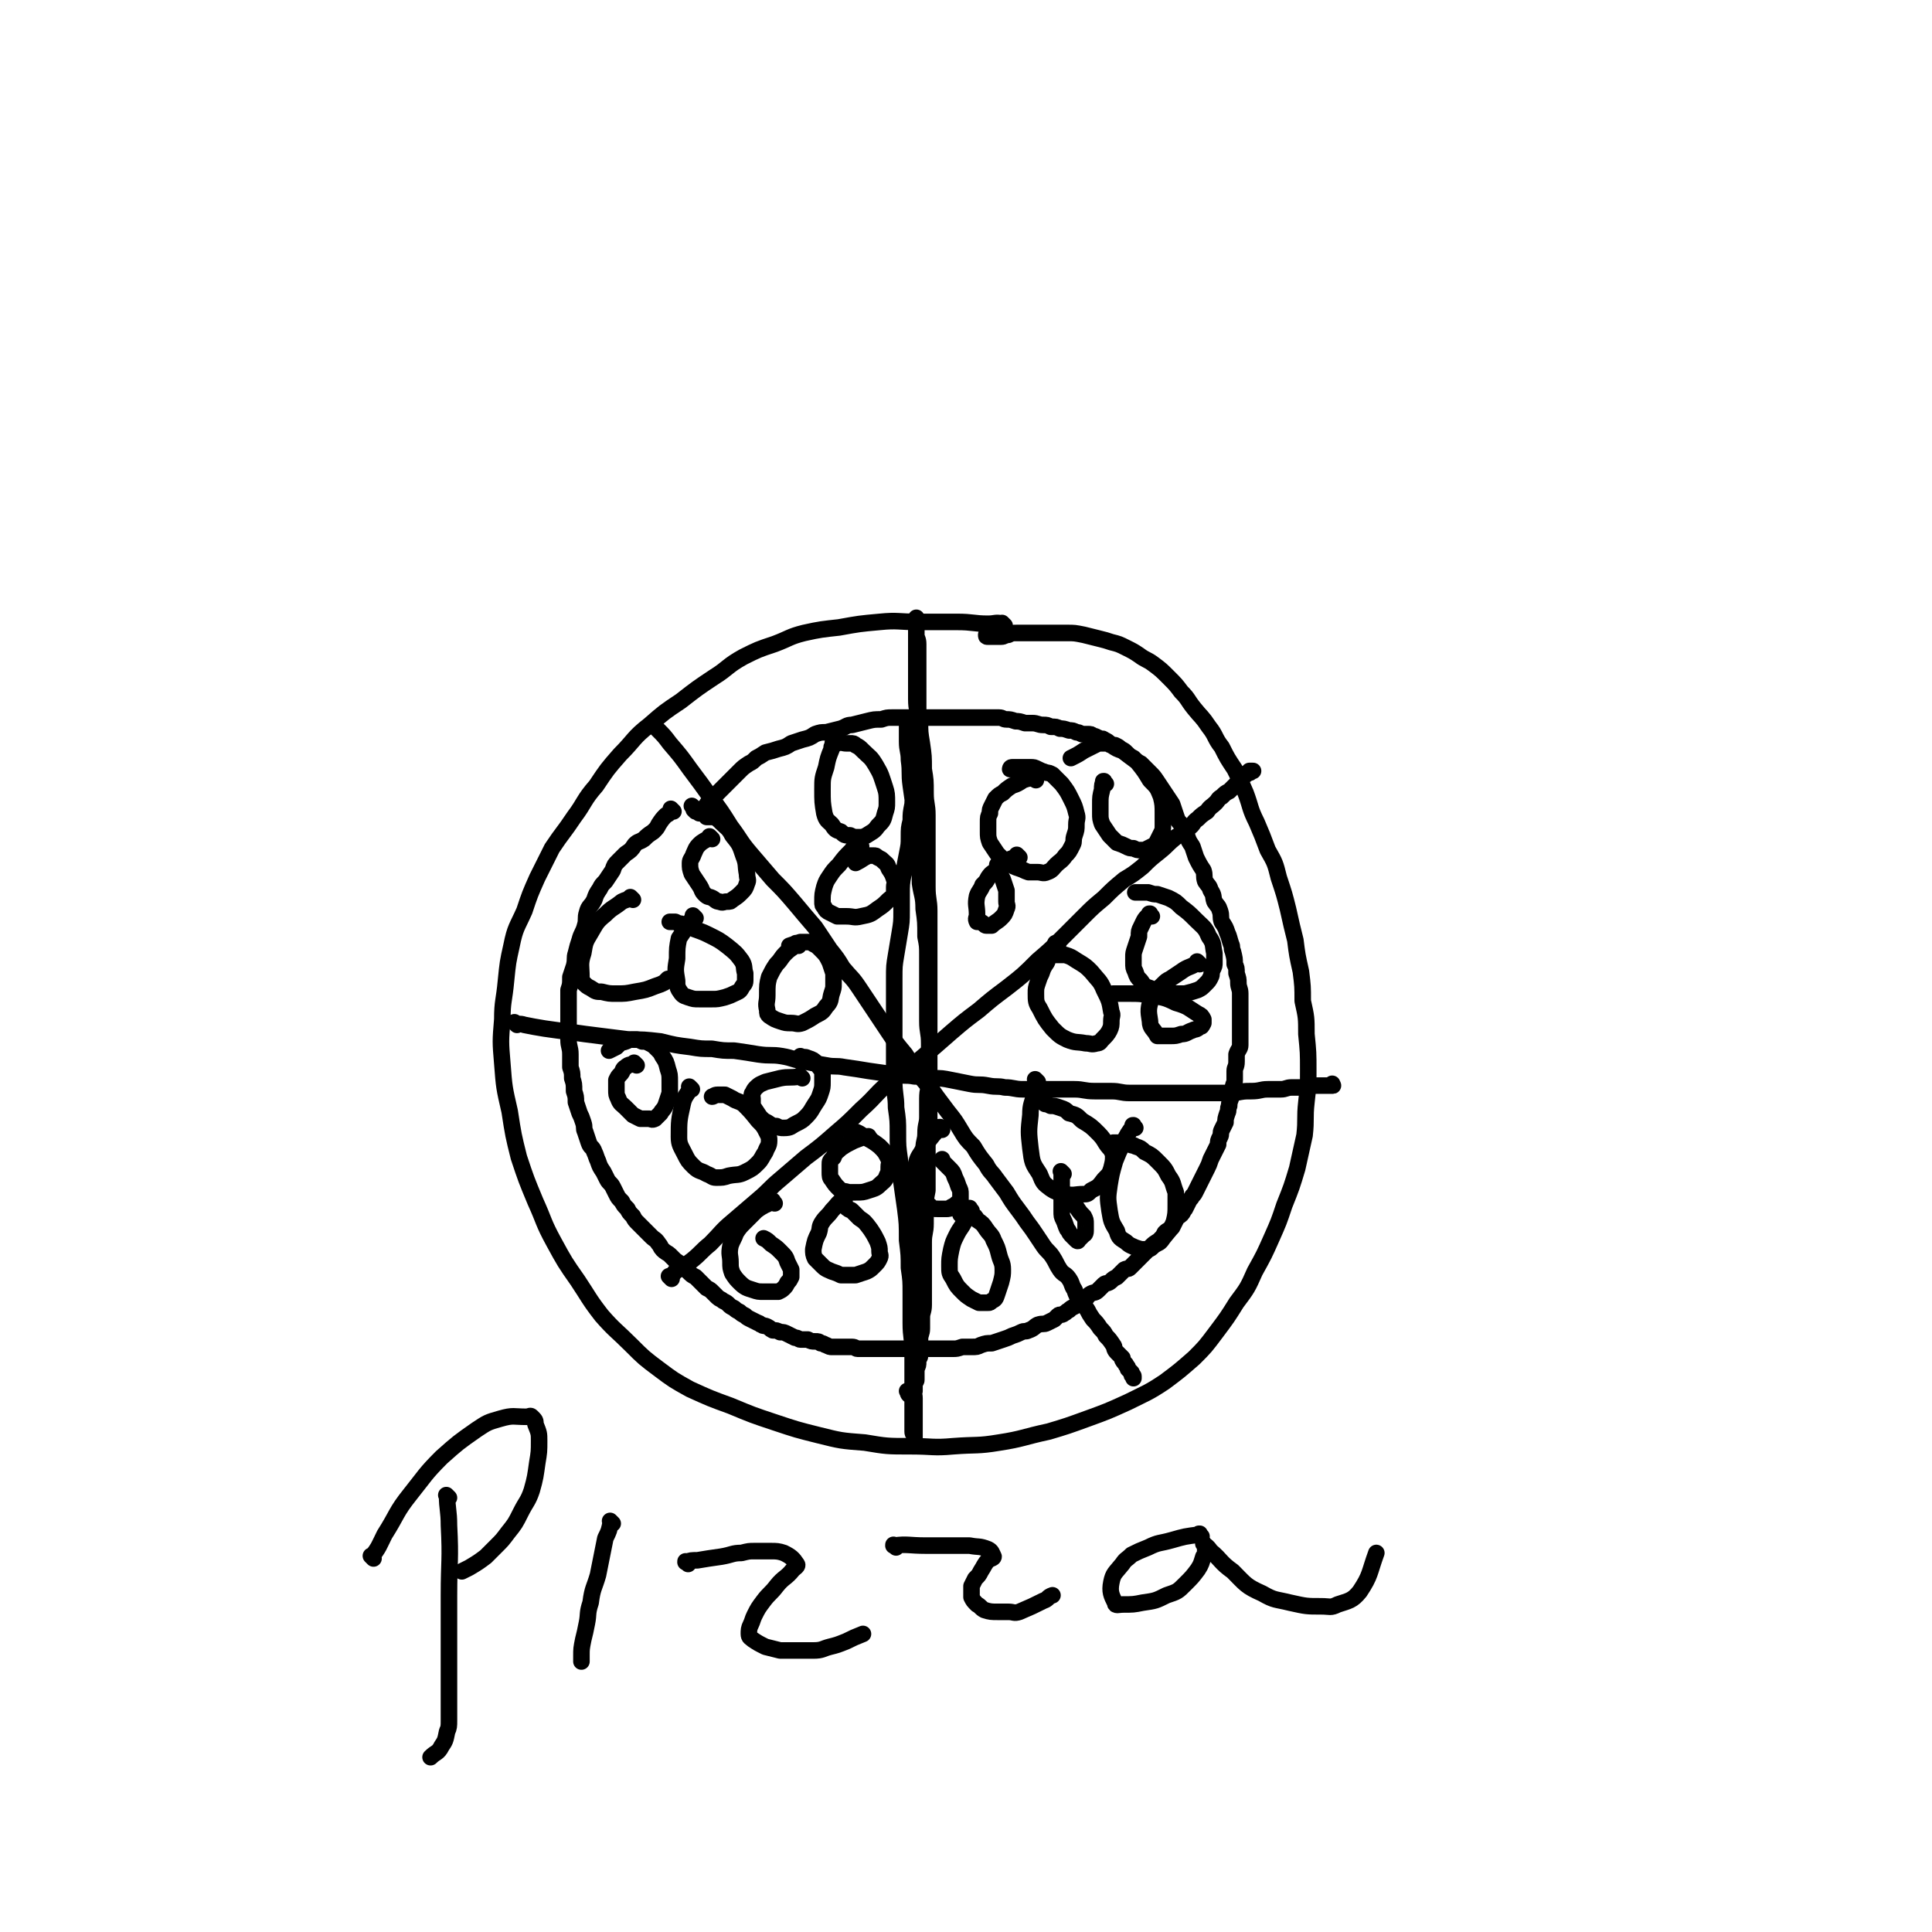 <svg viewBox='0 0 1050 1050' version='1.1' xmlns='http://www.w3.org/2000/svg' xmlns:xlink='http://www.w3.org/1999/xlink'><g fill='none' stroke='#000000' stroke-width='9' stroke-linecap='round' stroke-linejoin='round'><path d='M546,340c-1,-1 -1,-1 -1,-1 -1,-1 0,0 0,0 0,0 0,0 0,0 0,0 0,0 0,0 -1,-1 0,0 0,0 0,0 0,0 0,0 0,0 0,0 0,0 -4,-1 -4,0 -8,0 -8,0 -8,-1 -17,-1 -10,0 -10,0 -21,0 -11,0 -11,-1 -21,0 -11,1 -11,1 -22,3 -9,1 -10,1 -19,3 -8,2 -8,3 -16,6 -9,3 -9,3 -17,7 -9,5 -8,6 -16,11 -9,6 -9,6 -18,13 -9,6 -9,6 -17,13 -9,7 -8,8 -16,16 -7,8 -7,8 -13,17 -7,8 -6,9 -12,17 -6,9 -6,8 -12,17 -4,8 -4,8 -8,16 -4,9 -4,9 -7,18 -4,9 -5,9 -7,19 -2,9 -2,9 -3,19 -1,11 -2,11 -2,21 -1,12 -1,12 0,24 1,13 1,13 4,26 2,13 2,13 5,25 4,12 4,12 9,24 5,11 4,11 10,22 6,11 6,11 13,21 6,9 6,10 13,19 7,8 8,8 16,16 7,7 7,7 15,13 8,6 8,6 17,11 11,5 11,5 22,9 12,5 12,5 24,9 12,4 12,4 24,7 12,3 12,3 25,4 12,2 12,2 25,2 12,0 12,1 23,0 13,-1 13,0 25,-2 13,-2 13,-3 27,-6 10,-3 10,-3 21,-7 11,-4 11,-4 22,-9 10,-5 11,-5 20,-11 8,-6 8,-6 16,-13 6,-6 6,-6 12,-14 6,-8 6,-8 11,-16 6,-8 6,-8 10,-17 5,-9 5,-9 9,-18 4,-9 4,-9 7,-18 4,-10 4,-10 7,-20 2,-9 2,-9 4,-18 1,-9 0,-9 1,-18 1,-9 1,-9 1,-17 0,-10 0,-10 -1,-20 0,-9 0,-9 -2,-18 0,-8 0,-8 -1,-16 -2,-9 -2,-9 -3,-17 -2,-8 -2,-8 -4,-17 -2,-8 -2,-8 -5,-17 -2,-8 -2,-8 -6,-15 -3,-8 -3,-8 -6,-15 -4,-8 -3,-8 -6,-16 -3,-7 -3,-7 -6,-13 -4,-6 -4,-6 -7,-12 -4,-5 -3,-6 -7,-11 -4,-6 -4,-5 -8,-10 -4,-5 -3,-5 -7,-9 -3,-4 -3,-4 -7,-8 -4,-4 -4,-4 -8,-7 -4,-3 -4,-2 -8,-5 -3,-2 -3,-2 -7,-4 -4,-2 -4,-2 -8,-3 -3,-1 -3,-1 -7,-2 -4,-1 -4,-1 -8,-2 -5,-1 -5,-1 -9,-1 -4,0 -4,0 -8,0 -3,0 -3,0 -6,0 -3,0 -3,0 -7,0 -3,0 -3,0 -6,0 -3,0 -3,0 -5,1 -2,0 -2,1 -4,1 -2,0 -2,0 -3,0 -2,0 -2,0 -3,0 -1,0 -1,0 -1,0 -1,0 -1,0 -1,-1 '/><path d='M366,441c-1,-1 -1,-1 -1,-1 -1,-1 0,0 0,0 0,0 0,0 0,0 0,0 0,0 0,0 -1,-1 0,0 0,0 0,0 0,0 0,0 0,0 0,0 0,0 -1,-1 0,0 0,0 -1,2 -1,2 -3,3 -2,2 -2,2 -4,5 -1,2 -1,2 -3,4 -3,2 -3,2 -5,4 -3,2 -3,1 -5,3 -2,3 -2,3 -5,5 -2,2 -2,2 -4,4 -2,2 -2,2 -3,5 -2,3 -2,3 -4,6 -2,2 -2,2 -3,4 -2,3 -2,3 -3,6 -2,4 -3,3 -4,7 -1,3 0,4 -1,7 -1,4 -2,4 -3,8 -1,3 -1,3 -2,7 -1,3 0,3 -1,7 -1,3 -1,3 -2,6 0,4 0,4 -1,7 0,3 0,3 0,6 0,3 0,3 0,6 0,4 0,4 0,7 0,4 0,4 0,8 0,4 1,4 1,8 0,4 0,4 0,7 1,3 1,3 1,6 1,3 1,3 1,7 1,3 1,3 1,6 1,3 1,3 2,6 1,2 1,2 2,5 1,3 0,3 1,5 1,3 1,3 2,6 1,3 2,2 3,5 1,2 1,3 2,5 1,3 1,3 3,6 1,2 1,2 2,4 1,2 2,2 3,4 1,2 1,2 2,4 1,2 1,2 3,4 1,2 1,2 3,4 1,2 1,2 3,4 1,2 1,2 3,4 2,2 2,2 4,4 1,1 1,1 3,3 2,2 2,1 4,4 1,1 1,2 2,3 2,2 3,2 4,3 2,2 2,2 3,3 3,2 3,2 5,4 1,1 1,1 2,2 2,2 2,2 4,3 2,2 2,2 3,3 2,2 2,2 3,3 2,1 2,1 3,2 2,2 2,2 3,3 1,1 2,1 3,2 2,1 2,1 3,2 1,1 1,1 3,2 1,1 1,1 3,2 1,1 1,1 3,2 1,1 1,1 3,2 2,1 2,1 4,2 1,0 1,1 2,1 1,1 1,0 3,1 2,1 1,1 3,2 2,0 2,0 4,1 2,0 2,0 4,1 2,1 2,1 4,2 2,0 2,1 3,1 2,0 2,0 4,0 2,1 2,1 4,1 2,0 2,0 3,1 2,0 2,1 3,1 2,1 2,1 3,1 2,0 2,0 3,0 2,0 2,0 4,0 2,0 2,0 4,0 2,0 2,1 3,1 2,0 2,0 4,0 2,0 2,0 4,0 2,0 2,0 4,0 2,0 2,0 4,0 2,0 2,0 4,0 2,0 2,0 5,0 2,0 2,0 4,0 1,0 1,0 3,0 2,0 2,0 4,0 2,0 2,0 3,0 2,0 2,0 4,0 2,0 2,0 4,0 2,0 2,0 5,0 2,0 2,0 5,-1 2,0 2,0 5,0 3,0 3,0 5,-1 3,-1 3,-1 6,-1 3,-1 3,-1 6,-2 3,-1 3,-1 5,-2 3,-1 3,-1 5,-2 2,-1 2,0 4,-1 3,-1 3,-2 5,-3 3,-1 3,0 5,-1 2,-1 2,-1 4,-2 1,-1 1,-1 2,-2 1,-1 2,0 3,-1 2,-1 1,-1 3,-2 1,-1 1,-1 3,-2 1,-1 1,-1 3,-2 1,-1 1,-1 3,-2 1,-1 1,-2 3,-3 2,-1 2,0 4,-2 1,-1 1,-1 3,-3 1,-1 2,0 4,-2 1,-1 1,-1 3,-2 2,-2 2,-2 4,-4 2,-1 2,0 3,-1 2,-2 2,-2 3,-3 2,-2 2,-2 3,-3 2,-2 2,-2 3,-3 2,-2 2,-2 3,-3 2,-2 3,-2 4,-3 2,-2 2,-2 3,-4 2,-2 2,-1 4,-3 1,-2 1,-2 2,-4 1,-2 2,-2 3,-3 1,-1 1,-2 2,-3 1,-2 1,-2 2,-4 1,-2 1,-1 2,-3 1,-1 1,-1 2,-3 1,-2 1,-2 2,-4 1,-2 1,-2 2,-4 1,-2 1,-2 2,-4 1,-2 1,-2 2,-5 1,-2 1,-2 2,-4 1,-2 1,-2 2,-4 0,-2 0,-2 1,-4 1,-2 0,-2 1,-4 1,-2 1,-2 2,-4 0,-2 0,-2 1,-5 1,-2 0,-2 1,-4 0,-3 1,-3 1,-5 1,-2 0,-2 1,-4 0,-3 1,-3 1,-5 0,-2 0,-2 0,-5 0,-2 1,-2 1,-5 0,-2 0,-2 0,-4 1,-3 2,-3 2,-5 0,-3 0,-3 0,-5 0,-2 0,-2 0,-4 0,-2 0,-2 0,-4 0,-3 0,-3 0,-5 0,-2 0,-2 0,-5 0,-2 0,-2 0,-5 0,-3 -1,-3 -1,-6 0,-2 0,-2 -1,-5 0,-3 0,-3 -1,-5 0,-3 0,-3 -1,-7 -1,-2 0,-2 -1,-4 -1,-3 -1,-4 -2,-6 -1,-3 -1,-3 -3,-6 -1,-3 0,-3 -1,-6 -1,-3 -1,-2 -3,-5 -1,-3 0,-3 -2,-6 -1,-3 -1,-2 -3,-5 -1,-3 0,-3 -1,-6 -2,-3 -2,-3 -4,-7 -1,-3 -1,-3 -2,-6 -2,-3 -2,-3 -3,-6 -2,-3 -2,-3 -3,-6 -2,-2 -2,-2 -3,-5 -1,-3 -1,-3 -2,-6 -2,-3 -2,-3 -4,-6 -2,-3 -2,-3 -4,-6 -2,-3 -2,-3 -4,-5 -2,-2 -2,-2 -5,-5 -2,-1 -2,-1 -4,-3 -2,-1 -2,-1 -4,-3 -1,-1 -1,-1 -3,-2 -1,-1 -1,-1 -3,-2 -1,0 -1,0 -3,-1 -1,-1 -1,-1 -3,-2 -1,-1 -1,0 -3,-1 -1,0 -1,-1 -3,-1 -1,-1 -1,-1 -3,-1 -1,0 -1,0 -3,0 -2,-1 -2,-1 -3,-1 -2,-1 -2,-1 -4,-1 -3,-1 -3,-1 -5,-1 -2,-1 -2,-1 -5,-1 -2,-1 -2,-1 -4,-1 -3,0 -3,-1 -6,-1 -2,0 -2,0 -4,0 -3,-1 -3,-1 -5,-1 -3,-1 -3,-1 -5,-1 -2,0 -2,-1 -4,-1 -3,0 -3,0 -5,0 -3,0 -3,0 -5,0 -3,0 -3,0 -6,0 -3,0 -3,0 -5,0 -3,0 -3,0 -5,0 -2,0 -2,0 -5,0 -3,0 -3,0 -6,0 -3,0 -3,0 -7,0 -3,0 -3,0 -7,0 -3,0 -3,0 -7,0 -3,0 -3,0 -6,1 -4,0 -4,0 -8,1 -4,1 -4,1 -8,2 -3,0 -3,1 -6,2 -4,1 -4,1 -8,2 -3,0 -3,0 -6,1 -3,2 -3,2 -7,3 -3,1 -3,1 -6,2 -3,2 -3,2 -7,3 -3,1 -3,1 -7,2 -3,2 -3,2 -5,3 -2,2 -2,2 -4,3 -3,2 -3,2 -5,4 -2,2 -2,2 -4,4 -2,2 -2,2 -4,4 -2,2 -2,2 -3,3 -2,2 -2,2 -4,4 -1,1 -1,1 -2,2 -1,1 -1,2 -2,3 -1,1 -2,0 -2,1 -1,0 0,1 -1,2 0,0 -1,-1 -1,-1 -1,0 -1,0 -1,0 0,0 0,0 -1,-1 0,-1 0,-1 -1,-2 '/><path d='M494,394c-1,-1 -1,-1 -1,-1 -1,-1 0,0 0,0 0,0 0,0 0,0 0,0 0,0 0,0 -1,-1 0,0 0,0 0,0 0,0 0,0 0,0 0,0 0,0 -1,-1 0,0 0,0 0,0 0,0 0,0 0,0 0,0 0,0 -1,-1 0,0 0,0 0,5 0,5 0,10 0,5 1,5 1,10 1,7 0,7 1,14 1,7 1,7 2,14 1,8 0,8 1,15 0,5 0,5 1,11 1,6 1,7 1,13 1,7 2,7 2,14 1,7 1,7 1,15 1,5 1,5 1,10 0,6 0,6 0,11 0,6 0,6 0,12 0,7 0,7 0,13 0,6 1,6 1,12 0,5 0,5 0,10 0,5 0,5 0,10 0,5 -1,5 -1,10 0,5 0,5 0,10 0,4 -1,4 -1,9 0,4 -1,4 -1,8 0,4 0,4 0,9 0,4 0,4 0,7 0,4 -1,4 -2,8 0,4 0,4 -1,7 0,4 0,4 0,7 0,4 -1,4 -2,7 0,4 0,4 0,7 0,3 0,3 0,5 0,3 0,3 -1,5 0,3 0,3 0,6 0,3 0,3 0,6 0,2 0,2 0,5 0,2 0,2 0,4 0,3 0,3 0,5 0,2 0,2 0,4 0,2 0,2 0,5 0,1 0,1 0,3 0,1 0,1 0,2 0,0 0,0 0,1 0,1 0,1 0,2 0,0 0,0 0,0 0,1 0,1 0,2 0,2 0,2 0,4 0,2 0,2 0,4 0,3 0,3 0,5 0,3 0,3 0,5 0,3 0,3 0,6 0,2 1,2 1,5 0,2 0,2 0,4 0,2 0,2 0,4 0,1 0,1 0,3 0,2 0,2 0,4 0,1 0,1 0,3 0,1 0,1 0,2 0,0 0,0 0,1 0,1 0,1 0,1 0,1 0,1 0,1 0,0 0,-1 0,-2 0,-2 -1,-1 -1,-3 0,-3 0,-3 0,-7 0,-5 0,-5 0,-10 0,-6 0,-6 0,-13 0,-6 0,-6 0,-13 0,-8 -1,-8 -1,-16 0,-8 0,-8 0,-16 0,-7 0,-7 -1,-14 0,-7 0,-7 -1,-15 0,-9 0,-9 -1,-17 -1,-7 -1,-7 -2,-14 -1,-7 -1,-7 -1,-13 -1,-7 -1,-7 -1,-14 0,-7 0,-7 -1,-14 0,-7 -1,-7 -1,-15 0,-6 0,-6 0,-13 0,-5 0,-5 0,-9 0,-5 0,-5 0,-11 0,-6 0,-6 0,-11 0,-6 0,-6 0,-11 0,-7 0,-7 1,-13 1,-6 1,-6 2,-12 1,-6 1,-6 1,-12 0,-4 0,-4 0,-9 0,-5 0,-6 1,-11 1,-6 1,-6 2,-11 1,-5 1,-5 1,-9 0,-5 0,-5 1,-9 0,-4 0,-4 1,-9 0,-4 1,-4 1,-8 0,-3 0,-3 0,-7 0,-4 0,-4 0,-8 0,-4 0,-4 0,-8 0,-4 1,-4 1,-8 0,-5 0,-5 1,-9 0,-4 0,-4 0,-8 0,-3 0,-3 0,-6 0,-3 0,-3 0,-6 0,-2 0,-2 0,-5 0,-3 0,-3 0,-6 0,-2 0,-2 0,-5 0,-2 0,-2 0,-3 0,-3 -1,-3 -1,-5 0,-1 0,-1 0,-1 0,-2 0,-2 0,-3 0,-1 0,-1 0,-2 0,0 0,0 0,-1 0,0 0,0 0,0 0,-1 0,-1 0,-1 0,-1 0,-2 0,-1 0,0 0,1 0,2 0,1 0,1 0,2 0,2 0,2 0,4 0,3 0,3 0,6 0,5 0,5 0,9 0,5 0,5 0,11 0,5 0,5 0,10 0,6 1,6 2,12 0,6 0,6 1,12 1,7 1,7 1,14 1,6 1,6 1,13 0,6 1,6 1,12 0,7 0,7 0,13 0,6 0,6 0,12 0,7 0,7 0,14 0,7 1,7 1,13 0,7 0,7 0,14 0,5 0,5 0,10 0,4 0,4 0,8 0,5 0,5 0,10 0,5 0,5 0,10 0,6 0,6 0,11 0,5 0,5 0,10 0,4 0,4 0,9 0,4 0,4 0,7 0,3 0,3 0,6 0,3 0,3 0,6 0,4 0,4 0,7 0,3 0,3 0,6 0,3 -1,3 -1,6 0,3 0,3 0,7 0,3 0,3 0,7 0,5 0,5 0,9 0,5 0,5 0,9 -1,5 -1,5 -1,10 0,4 0,4 0,8 0,5 -1,5 -1,10 0,4 0,4 0,8 0,4 0,4 0,8 0,3 0,3 0,7 0,3 0,3 0,5 0,3 0,3 0,6 0,4 -1,4 -1,7 0,3 0,3 0,6 0,3 -1,3 -1,6 0,2 0,2 0,5 0,2 0,2 0,4 0,1 -1,1 -1,3 0,2 0,2 -1,4 0,1 0,1 0,3 0,1 0,1 0,3 0,1 -1,1 -1,2 0,1 0,1 0,2 0,1 0,1 0,2 -1,1 0,2 -1,2 0,1 -1,0 -1,0 -1,0 -1,0 -1,0 -1,-1 0,-1 -1,-2 '/><path d='M281,557c-1,-1 -1,-1 -1,-1 -1,-1 0,0 0,0 0,0 0,0 0,0 0,0 0,0 0,0 -1,-1 0,0 0,0 0,0 0,0 0,0 0,0 0,0 0,0 -1,-1 0,0 0,0 2,1 2,0 5,1 5,1 5,1 11,2 7,1 7,1 15,2 7,1 7,1 15,2 8,1 8,1 16,2 8,0 8,0 17,1 8,2 8,2 16,3 6,1 6,1 12,1 6,1 6,1 12,1 7,1 7,1 13,2 7,1 7,0 13,1 6,1 6,2 13,3 5,1 5,1 11,2 5,1 5,0 10,1 7,1 7,1 13,2 7,1 7,1 14,2 6,1 6,0 11,1 5,0 5,0 10,1 5,0 5,0 10,1 5,1 5,1 10,2 5,1 5,0 10,1 5,1 5,0 9,1 5,0 5,1 10,1 5,0 5,0 9,0 5,0 5,0 10,0 4,0 4,0 9,0 5,0 5,1 11,1 4,0 4,0 9,0 5,0 5,1 10,1 4,0 4,0 9,0 5,0 5,0 10,0 5,0 5,0 9,0 5,0 5,0 10,0 5,0 5,0 9,0 5,0 5,0 10,0 5,-1 5,-1 9,-1 5,0 5,-1 9,-1 3,0 3,0 7,0 3,0 3,-1 6,-1 3,0 3,0 5,0 2,0 2,-1 4,-1 1,0 1,0 3,0 1,0 1,0 3,0 1,0 1,0 2,0 1,0 1,0 2,0 1,0 1,0 1,0 1,0 1,0 2,0 0,0 0,0 0,0 1,0 0,0 0,-1 '/><path d='M358,397c-1,-1 -1,-1 -1,-1 -1,-1 0,0 0,0 0,0 0,0 0,0 0,0 0,0 0,0 -1,-1 0,0 0,0 0,0 0,0 0,0 0,0 0,0 0,0 -1,-1 0,0 0,0 4,4 4,4 7,8 6,7 6,7 11,14 6,8 6,8 11,15 6,8 6,8 11,16 6,8 5,8 11,15 6,7 6,7 12,14 6,6 6,6 12,13 5,6 5,6 11,13 4,6 4,6 8,12 4,5 4,5 7,10 5,6 5,5 9,11 4,6 4,6 8,12 4,6 4,6 8,12 4,6 4,6 9,12 4,6 4,7 9,13 4,5 4,4 8,10 3,4 3,4 6,8 4,5 4,5 7,10 3,5 3,5 7,9 3,5 3,5 7,10 2,4 3,4 5,7 3,4 3,4 6,8 3,5 3,5 6,9 3,4 3,4 5,7 3,4 3,4 5,7 2,3 2,3 4,6 2,3 3,3 5,6 2,3 2,4 4,7 2,3 3,2 5,5 2,3 1,3 3,6 1,3 1,3 3,6 2,2 2,2 4,5 1,2 1,2 3,5 2,2 2,2 4,5 2,2 2,2 3,4 2,2 2,2 4,5 1,1 0,2 2,4 1,1 1,1 3,3 0,0 0,1 0,1 1,2 2,2 2,3 1,1 1,1 1,2 1,1 1,1 2,2 0,0 0,0 0,1 0,1 1,0 1,1 0,0 0,1 0,1 0,0 0,-1 -1,-2 '/><path d='M365,695c-1,-1 -1,-1 -1,-1 -1,-1 0,0 0,0 0,0 0,0 0,0 0,0 0,0 0,0 -1,-1 0,0 0,0 0,0 0,0 0,0 0,0 0,0 0,0 -1,-1 0,0 0,0 0,0 0,0 0,0 0,0 0,0 0,0 -1,-1 0,0 0,0 2,-1 2,-2 3,-3 5,-3 5,-3 9,-6 5,-4 5,-5 10,-9 6,-6 6,-7 12,-12 7,-6 7,-6 14,-12 6,-5 6,-6 12,-11 7,-6 7,-6 14,-12 8,-6 8,-6 16,-13 7,-6 7,-6 14,-13 9,-8 8,-9 17,-16 8,-7 9,-6 17,-13 7,-6 7,-6 15,-13 7,-6 7,-6 15,-12 7,-6 7,-6 15,-12 9,-7 9,-7 17,-15 7,-6 7,-6 14,-13 5,-5 5,-5 11,-11 5,-5 5,-5 11,-10 5,-5 5,-5 11,-10 5,-3 5,-3 10,-7 4,-4 4,-4 9,-8 5,-4 4,-4 9,-8 3,-2 4,-2 7,-5 3,-2 2,-3 5,-5 2,-2 2,-2 5,-4 2,-3 2,-2 5,-5 1,-1 1,-2 3,-3 2,-2 2,-2 4,-3 2,-2 2,-2 3,-3 1,-1 1,-1 2,-2 1,-1 1,-1 2,-2 1,-1 0,-1 1,-1 0,-1 1,-1 1,-1 1,0 0,-1 1,-1 1,0 1,0 1,0 1,0 0,-1 0,-1 0,0 1,0 2,0 0,0 0,0 0,0 '/><path d='M563,424c-1,-1 -1,-1 -1,-1 -1,-1 0,0 0,0 0,0 0,0 0,0 0,0 0,0 0,0 -1,-1 0,0 0,0 0,0 0,0 0,0 0,0 0,-1 0,0 -3,0 -3,0 -6,1 -3,2 -3,2 -6,3 -3,2 -3,2 -5,4 -2,1 -2,1 -4,3 -1,2 -1,2 -2,4 -1,2 -1,2 -1,4 -1,2 -1,2 -1,5 0,2 0,2 0,5 0,3 0,3 1,6 2,3 2,3 4,6 3,3 3,3 6,5 3,2 3,2 6,3 3,1 2,1 5,2 2,0 2,0 5,0 2,0 3,1 5,0 3,-1 3,-2 5,-4 2,-2 3,-2 5,-5 2,-2 2,-2 4,-6 1,-2 0,-2 1,-5 1,-3 1,-3 1,-6 0,-3 1,-3 0,-6 -1,-4 -1,-4 -3,-8 -2,-4 -2,-4 -5,-8 -2,-2 -2,-2 -5,-5 -2,-1 -2,-1 -3,-1 -3,-1 -3,-1 -5,-2 -2,-1 -2,-1 -4,-1 -3,0 -3,0 -5,0 -2,0 -2,0 -3,0 -1,0 -2,0 -2,0 -1,0 -1,1 -1,1 '/><path d='M626,498c-1,-1 -1,-1 -1,-1 -1,-1 0,0 0,0 0,0 0,0 0,0 0,0 0,0 0,0 -1,-1 0,0 0,0 0,0 0,0 0,0 0,0 0,0 0,0 -1,-1 0,0 0,0 0,0 0,0 0,0 0,0 0,-1 0,0 -3,2 -3,3 -5,7 -1,2 -1,2 -1,5 -1,3 -1,3 -2,6 -1,3 -1,3 -1,5 0,2 0,2 0,3 0,3 0,3 1,5 1,3 1,3 3,5 2,3 2,3 5,4 4,2 4,1 7,2 3,1 3,1 6,1 3,0 3,0 6,0 4,-1 4,-1 7,-2 2,-1 2,-1 4,-3 2,-2 2,-2 3,-4 1,-2 0,-2 1,-4 1,-2 1,-2 1,-4 0,-2 0,-2 0,-5 -1,-4 0,-5 -3,-9 -2,-5 -3,-5 -7,-9 -4,-4 -4,-4 -8,-7 -3,-3 -3,-3 -7,-5 -3,-1 -3,-1 -6,-2 -2,0 -2,0 -5,-1 -2,0 -2,0 -4,0 0,0 0,0 -1,0 -1,0 -1,0 -2,0 0,0 0,0 0,0 0,0 0,0 0,0 '/><path d='M617,613c-1,-1 -1,-1 -1,-1 -1,-1 0,0 0,0 0,0 0,0 0,0 0,0 0,0 0,0 -1,-1 0,0 0,0 0,0 0,0 0,0 0,0 0,-1 0,0 -3,4 -3,4 -6,10 -2,4 -2,4 -4,9 -2,7 -2,7 -3,13 -1,7 -1,7 0,14 1,6 1,6 4,11 1,4 2,4 5,6 2,2 3,2 5,3 3,1 3,1 5,1 3,0 3,0 5,-2 3,-2 3,-1 5,-4 3,-4 4,-4 6,-9 1,-4 1,-5 1,-9 0,-4 0,-4 0,-7 -2,-5 -1,-5 -4,-9 -2,-4 -2,-4 -6,-8 -3,-3 -3,-3 -7,-5 -2,-2 -2,-2 -5,-3 -1,-1 -1,0 -3,-1 -2,0 -2,-1 -3,-1 -1,0 -1,0 -2,0 -2,0 -2,0 -4,0 '/><path d='M528,658c-1,-1 -1,-1 -1,-1 -1,-1 0,0 0,0 0,0 0,0 0,0 0,0 0,0 0,0 -1,-1 0,0 0,0 0,0 0,0 0,0 0,0 0,-1 0,0 -2,2 -1,3 -2,5 -2,5 -3,5 -5,9 -2,4 -2,4 -3,8 -1,5 -1,5 -1,9 0,4 0,4 2,7 2,4 2,4 5,7 2,2 2,2 5,4 2,1 2,1 4,2 2,0 3,0 5,0 1,0 1,0 2,-1 2,-1 2,-1 3,-4 1,-3 1,-3 2,-6 1,-4 1,-4 1,-7 0,-4 -1,-4 -2,-8 -1,-4 -1,-4 -3,-8 -1,-3 -2,-3 -4,-6 -2,-3 -2,-3 -5,-5 -1,-2 -1,-2 -3,-3 -1,0 -1,0 -2,0 -1,-1 0,-1 -1,-1 -1,0 -1,1 -3,1 '/><path d='M459,653c-1,-1 -1,-1 -1,-1 -1,-1 0,0 0,0 0,0 0,0 0,0 0,0 0,0 0,0 -1,-1 0,0 0,0 0,0 0,0 0,0 0,0 0,-1 0,0 -3,2 -3,3 -6,6 -2,3 -3,3 -5,6 -2,3 -1,3 -2,6 -2,4 -2,4 -3,9 0,2 0,3 1,5 2,2 2,2 4,4 2,2 3,2 5,3 3,1 3,1 5,2 2,0 2,0 4,0 2,0 2,0 4,0 3,-1 3,-1 6,-2 2,-1 2,-1 4,-3 2,-2 2,-2 3,-4 1,-2 0,-2 0,-4 0,-2 0,-2 -1,-5 -2,-4 -2,-4 -4,-7 -3,-4 -3,-4 -6,-6 -2,-2 -2,-2 -4,-4 -1,-1 -1,0 -2,-1 -2,-1 -1,-2 -2,-2 -1,-1 -1,-1 -2,-1 '/><path d='M376,592c-1,-1 -1,-1 -1,-1 -1,-1 0,0 0,0 0,0 0,0 0,0 0,0 0,0 0,0 -1,-1 0,0 0,0 0,0 0,0 0,0 0,0 0,0 0,0 -1,-1 0,0 0,0 -1,4 -3,4 -4,9 -2,9 -2,9 -2,18 0,4 1,5 3,9 2,4 2,4 5,7 3,3 4,2 7,4 3,1 3,2 5,2 4,0 4,0 7,-1 5,-1 5,0 9,-2 4,-2 4,-2 7,-5 2,-2 2,-3 4,-6 1,-3 2,-3 2,-6 0,-2 0,-2 -1,-4 -2,-4 -2,-4 -5,-7 -4,-5 -4,-5 -8,-9 -3,-2 -3,-1 -6,-3 -2,-1 -2,-1 -4,-2 0,0 -1,0 -1,0 -1,0 -1,0 -2,0 -1,0 -1,0 -1,0 -2,0 -2,1 -3,1 '/><path d='M378,499c-1,-1 -1,-1 -1,-1 -1,-1 0,0 0,0 0,0 0,0 0,0 0,0 0,0 0,0 -1,-1 0,0 0,0 0,0 0,0 0,0 0,0 0,0 0,0 -1,-1 0,0 0,0 -2,3 -2,3 -4,6 -2,3 -2,3 -4,6 -1,5 -1,5 -1,11 -1,6 -1,6 0,12 0,3 0,3 1,5 2,3 2,3 5,4 3,1 3,1 6,1 3,0 3,0 7,0 3,0 3,0 7,-1 3,-1 3,-1 5,-2 2,-1 3,-1 4,-3 1,-2 2,-2 2,-4 0,-2 0,-2 0,-4 -1,-3 0,-4 -2,-7 -3,-4 -3,-4 -8,-8 -4,-3 -4,-3 -10,-6 -4,-2 -5,-2 -10,-4 -2,-1 -2,-1 -5,-2 -1,0 -1,0 -3,-1 -1,0 -1,0 -2,0 -1,0 -1,0 -1,0 0,0 0,0 0,0 '/><path d='M455,402c-1,-1 -1,-1 -1,-1 -1,-1 0,0 0,0 0,0 0,0 0,0 0,0 0,0 0,0 -1,-1 0,0 0,0 0,0 0,0 0,0 0,0 0,-1 0,0 -2,2 -1,3 -2,6 -2,5 -2,5 -3,10 -2,6 -2,6 -2,12 0,7 0,7 1,13 1,4 2,4 4,6 2,3 2,3 5,4 2,2 2,2 5,2 2,1 2,1 5,1 2,0 2,0 4,-1 3,-2 4,-2 6,-5 3,-3 3,-3 4,-7 1,-3 1,-3 1,-6 0,-4 0,-5 -1,-8 -2,-6 -2,-7 -5,-12 -3,-5 -3,-4 -7,-8 -2,-2 -2,-2 -4,-3 -1,-1 -1,-1 -3,-1 -1,0 -1,0 -2,0 -2,0 -3,-1 -5,0 -2,0 -1,1 -3,2 '/><path d='M575,514c-1,-1 -1,-1 -1,-1 -1,-1 0,0 0,0 0,0 0,0 0,0 0,0 0,0 0,0 -1,-1 0,0 0,0 0,0 0,0 0,0 0,0 0,0 0,0 -1,-1 0,0 0,0 0,0 0,0 0,0 -1,2 -1,2 -2,4 -2,3 -2,3 -3,6 -2,3 -2,3 -3,6 -1,2 -1,2 -2,5 -1,3 -1,3 -1,6 0,4 0,5 2,8 3,6 3,6 7,11 4,4 4,4 8,6 5,2 5,1 10,2 3,0 3,1 6,0 2,0 2,-1 3,-2 2,-2 3,-3 4,-5 1,-2 1,-3 1,-5 0,-3 1,-3 0,-5 -1,-6 -1,-6 -4,-12 -2,-5 -3,-5 -7,-10 -3,-3 -3,-3 -8,-6 -3,-2 -3,-2 -6,-3 -2,0 -3,0 -5,0 -2,0 -2,0 -4,0 0,0 0,0 0,0 0,0 0,0 0,0 '/><path d='M554,466c-1,-1 -1,-1 -1,-1 -1,-1 0,0 0,0 0,0 0,0 0,0 0,0 0,0 0,0 -1,-1 0,0 0,0 0,0 0,0 0,0 0,0 0,0 0,0 -1,-1 0,0 0,0 -3,2 -3,1 -6,3 -3,2 -3,2 -6,5 -2,2 -2,1 -4,4 -1,2 -1,2 -3,4 -1,3 -2,3 -3,6 -1,5 0,5 0,10 0,2 -1,2 0,4 1,0 1,0 2,0 2,1 2,2 3,2 2,0 2,0 3,0 2,-2 3,-2 5,-4 2,-2 2,-2 3,-5 1,-2 0,-2 0,-4 0,-3 0,-3 0,-6 -1,-3 -1,-3 -2,-6 -1,-2 -1,-2 -2,-4 -1,-2 -1,-2 -1,-3 0,-1 0,-1 0,-1 0,0 0,0 0,0 '/><path d='M468,460c-1,-1 -1,-1 -1,-1 -1,-1 0,0 0,0 0,0 0,0 0,0 0,0 0,0 0,0 -1,-1 0,0 0,0 0,0 0,0 0,0 0,0 0,-1 0,0 -2,1 -3,1 -4,3 -4,4 -4,4 -7,8 -3,3 -3,3 -5,6 -2,3 -2,3 -3,6 -1,4 -1,4 -1,8 0,2 0,2 1,3 1,2 1,2 3,3 2,1 2,1 4,2 2,0 2,0 5,0 4,0 4,1 8,0 5,-1 5,-1 9,-4 3,-2 3,-2 6,-5 1,-1 2,-1 3,-3 0,-2 0,-2 0,-4 0,-2 1,-2 0,-4 -1,-3 -1,-3 -3,-6 -1,-3 -1,-2 -4,-5 0,0 0,0 -2,-1 -1,-1 -1,-1 -2,-1 0,0 -1,0 -1,0 -1,0 -1,0 -2,0 -4,2 -3,2 -7,4 '/><path d='M434,514c-1,-1 -1,-1 -1,-1 -1,-1 0,0 0,0 0,0 0,0 0,0 0,0 0,0 0,0 -1,-1 0,0 0,0 0,0 0,0 0,0 0,0 0,0 0,0 -1,-1 0,0 0,0 -3,3 -3,2 -6,5 -3,3 -2,3 -5,6 -2,3 -2,3 -4,7 -1,4 -1,4 -1,10 0,4 -1,4 0,8 0,2 0,2 1,3 3,2 3,2 6,3 3,1 3,1 6,1 3,0 3,1 6,0 4,-2 4,-2 7,-4 4,-2 4,-2 6,-5 3,-3 2,-4 3,-7 1,-3 1,-3 1,-5 0,-3 0,-3 0,-6 -1,-3 -1,-3 -2,-6 -2,-4 -2,-4 -5,-7 -2,-2 -2,-2 -4,-3 -1,-1 -1,-1 -3,-1 -2,0 -2,0 -4,0 -3,1 -3,1 -6,2 '/><path d='M436,586c-1,-1 -1,-1 -1,-1 -1,-1 0,0 0,0 0,0 0,0 0,0 0,0 0,0 0,0 -1,-1 0,0 0,0 0,0 0,0 0,0 0,0 0,0 0,0 -1,-1 0,0 0,0 0,0 0,0 0,0 -6,1 -6,0 -11,1 -4,1 -4,1 -8,2 -2,1 -3,1 -5,3 -1,1 -1,1 -2,3 -1,1 0,2 0,3 0,2 0,2 0,4 2,3 2,3 4,6 2,2 2,2 4,3 3,2 3,2 5,2 2,1 2,1 4,1 4,0 4,-1 6,-2 4,-2 4,-2 6,-4 3,-3 3,-4 5,-7 2,-3 2,-3 3,-6 1,-3 1,-3 1,-6 0,-2 0,-3 0,-5 0,-1 0,-1 -1,-2 -1,-1 -1,-2 -2,-3 -2,-2 -2,-2 -5,-3 -2,-1 -2,0 -4,-1 '/><path d='M473,619c-1,-1 -1,-1 -1,-1 -1,-1 0,0 0,0 0,0 0,0 0,0 0,0 0,0 0,0 -1,-1 0,0 0,0 0,0 0,0 0,0 0,0 0,0 0,0 -1,-1 0,0 0,0 0,0 0,0 0,0 0,0 0,-1 0,0 -4,0 -5,1 -8,2 -4,2 -4,2 -7,4 -2,2 -3,2 -4,5 -2,2 -2,2 -2,4 0,2 0,2 0,4 0,2 0,3 1,4 2,3 2,3 4,5 2,2 3,1 5,2 2,0 2,0 4,0 4,0 4,0 7,-1 3,-1 4,-1 6,-3 2,-2 3,-2 4,-5 1,-2 1,-2 1,-5 0,-2 1,-2 0,-4 -2,-4 -2,-4 -5,-7 -5,-4 -5,-3 -11,-7 -4,-2 -4,-1 -8,-3 '/><path d='M512,614c-1,-1 -1,-1 -1,-1 -1,-1 0,0 0,0 0,0 0,0 0,0 0,0 0,0 0,0 -1,-1 0,0 0,0 0,0 0,0 0,0 0,0 0,-1 0,0 -2,1 -2,2 -4,4 -3,4 -3,3 -5,7 -2,4 -3,4 -4,8 -1,7 -1,7 0,14 0,2 0,3 2,5 2,3 2,3 5,4 2,2 2,2 5,2 2,0 2,0 4,0 2,0 2,0 3,-1 2,-1 2,-1 3,-2 1,-1 2,-1 2,-2 0,-2 0,-2 0,-3 0,-2 0,-2 -1,-4 -1,-3 -1,-3 -2,-5 -1,-3 -1,-3 -3,-5 -2,-2 -2,-2 -4,-4 0,-1 0,-1 0,-1 '/><path d='M564,588c-1,-1 -1,-1 -1,-1 -1,-1 0,0 0,0 0,0 0,0 0,0 0,0 0,0 0,0 -1,-1 0,0 0,0 0,0 0,0 0,0 0,0 0,0 0,0 -1,-1 0,0 0,0 0,4 0,4 -1,8 -1,5 -2,5 -2,11 -1,9 -1,9 0,18 1,8 1,8 5,14 2,5 2,5 6,8 3,2 4,2 8,3 5,1 5,0 10,0 2,0 2,0 4,-2 4,-2 4,-2 7,-6 3,-3 3,-3 4,-6 1,-4 1,-4 1,-7 0,-2 -1,-2 -1,-3 -4,-4 -3,-5 -7,-9 -4,-4 -4,-4 -9,-7 -3,-3 -3,-3 -7,-4 -2,-2 -2,-2 -5,-3 -3,-1 -3,-1 -5,-1 -2,-1 -2,-1 -3,-1 '/><path d='M652,524c-1,-1 -1,-1 -1,-1 -1,-1 0,0 0,0 0,0 0,0 0,0 0,0 0,0 0,0 -1,-1 0,0 0,0 0,0 0,0 0,0 0,0 0,0 0,0 -1,-1 0,0 0,0 -4,3 -5,2 -9,5 -3,2 -3,2 -6,4 -2,1 -2,1 -4,3 -3,3 -4,3 -6,7 -2,6 -2,7 -1,13 0,4 2,4 4,8 0,0 0,0 0,0 1,0 1,0 3,0 2,0 2,0 4,0 3,0 3,0 6,-1 3,0 3,-1 6,-2 2,-1 2,0 4,-2 1,0 1,0 2,-2 0,-1 0,-1 0,-2 -1,-2 -1,-2 -3,-3 -5,-3 -5,-4 -12,-6 -6,-3 -7,-3 -14,-4 -5,-1 -6,-1 -11,-1 -4,0 -4,0 -7,0 -1,0 -1,0 -1,0 -1,0 -1,0 -1,0 '/><path d='M387,456c-1,-1 -1,-1 -1,-1 -1,-1 0,0 0,0 0,0 0,0 0,0 0,0 0,0 0,0 -1,-1 0,0 0,0 0,0 0,0 0,0 0,0 0,0 0,0 -1,-1 0,0 0,0 0,0 0,0 0,0 -3,2 -4,2 -6,4 -2,2 -2,3 -3,5 -1,3 -2,3 -2,5 0,3 0,3 1,6 2,3 2,3 4,6 2,3 1,3 3,5 2,2 2,1 4,2 2,1 2,2 4,2 2,1 2,0 4,0 2,0 2,0 3,-1 3,-2 3,-2 5,-4 2,-2 2,-2 3,-5 1,-2 0,-2 0,-5 -1,-5 0,-5 -2,-10 -2,-6 -2,-6 -6,-11 -2,-4 -3,-4 -6,-7 -2,-2 -2,-2 -4,-3 0,0 0,0 -1,0 -1,0 -1,0 -2,0 -1,0 -1,0 -1,0 0,0 0,0 0,0 '/><path d='M344,489c-1,-1 -1,-1 -1,-1 -1,-1 0,0 0,0 0,0 0,0 0,0 0,0 0,0 0,0 -1,-1 0,0 0,0 0,0 0,0 0,0 0,0 0,0 0,0 -1,-1 0,0 0,0 -2,1 -3,1 -5,2 -5,4 -5,3 -9,7 -5,4 -5,5 -8,10 -3,5 -3,5 -4,11 -2,6 -1,7 -1,13 0,2 0,2 1,3 2,2 2,2 4,3 3,2 3,2 6,2 4,1 4,1 8,1 5,0 5,0 10,-1 6,-1 6,-1 11,-3 3,-1 3,-1 5,-2 1,-1 1,-1 2,-2 0,0 0,0 0,0 '/><path d='M346,579c-1,-1 -1,-1 -1,-1 -1,-1 0,0 0,0 0,0 0,0 0,0 0,0 0,0 0,0 -1,-1 0,0 0,0 0,0 0,0 0,0 0,0 0,0 0,0 -1,-1 0,0 0,0 -2,1 -3,0 -5,2 -2,1 -1,2 -3,4 -1,1 -1,1 -2,3 0,2 0,2 0,5 0,3 0,3 1,5 1,3 2,3 4,5 2,2 2,2 4,4 2,1 2,1 4,2 1,0 1,0 3,0 1,0 1,0 2,0 1,0 1,1 3,0 1,-1 1,-1 3,-3 1,-2 2,-2 3,-5 1,-3 1,-3 2,-6 0,-3 0,-3 0,-6 0,-4 0,-4 -1,-7 -1,-4 -1,-4 -3,-7 -1,-2 -1,-2 -3,-4 -2,-2 -2,-2 -4,-3 -2,-1 -2,-1 -4,-1 -2,-1 -2,-1 -4,-1 -1,0 -1,0 -2,0 -2,0 -2,1 -3,1 -2,1 -2,0 -3,1 -1,1 -1,1 -2,2 -2,1 -2,1 -4,2 '/><path d='M421,654c-1,-1 -1,-1 -1,-1 -1,-1 0,0 0,0 0,0 0,0 0,0 0,0 0,0 0,0 -1,-1 0,0 0,0 0,0 0,0 0,0 0,0 0,-1 0,0 -4,2 -5,2 -9,5 -3,3 -3,3 -6,6 -3,3 -3,3 -5,6 -1,3 -2,4 -3,7 -1,5 0,5 0,9 0,3 0,3 1,6 2,3 2,3 4,5 3,3 4,3 7,4 3,1 3,1 6,1 2,0 2,0 5,0 1,0 2,0 3,0 2,-1 2,-1 3,-2 1,-1 1,-1 2,-3 1,-1 1,-1 2,-3 0,-1 0,-1 0,-3 0,-1 0,-1 0,-1 -1,-2 -1,-2 -2,-4 -1,-3 -1,-3 -4,-6 -2,-2 -2,-2 -5,-4 -2,-2 -2,-2 -4,-3 '/><path d='M601,426c-1,-1 -1,-1 -1,-1 -1,-1 0,0 0,0 0,0 0,0 0,0 0,0 0,0 0,0 -1,-1 0,0 0,0 0,0 0,0 0,0 0,0 0,-1 0,0 -1,1 -1,2 -1,4 -1,4 -1,4 -1,8 0,3 0,3 0,5 0,3 0,3 1,6 2,3 2,3 4,6 2,2 2,2 4,4 3,1 3,1 5,2 2,1 2,1 4,1 2,1 2,1 4,1 1,0 1,0 2,0 2,-1 2,-1 4,-2 2,-1 2,-1 3,-3 1,-2 1,-2 2,-4 1,-2 1,-2 1,-5 0,-3 0,-3 0,-6 0,-4 0,-5 -1,-9 -2,-5 -2,-5 -6,-9 -3,-5 -3,-5 -7,-10 -4,-3 -4,-3 -8,-6 -3,-1 -3,-1 -6,-3 -1,0 -1,-1 -3,-1 -1,0 -1,0 -2,0 -1,0 -2,0 -2,0 -4,2 -4,2 -8,4 -3,2 -3,2 -7,4 '/><path d='M578,638c-1,-1 -1,-1 -1,-1 -1,-1 0,0 0,0 0,0 0,0 0,0 0,0 0,0 0,0 -1,-1 0,0 0,0 0,0 0,0 0,0 0,0 0,0 0,0 -1,-1 0,0 0,0 0,1 0,2 0,3 0,4 0,4 0,7 0,2 0,2 0,4 0,2 0,2 0,3 0,2 0,2 0,4 0,3 0,3 1,5 1,2 1,3 2,5 1,1 1,2 2,3 1,1 1,1 2,2 1,1 1,1 1,1 1,1 1,0 1,0 1,-1 0,-1 1,-1 1,-1 1,-1 2,-2 0,0 1,0 1,-2 0,0 0,0 0,-1 0,-1 0,-1 0,-2 0,-1 0,-1 0,-1 0,-2 0,-2 -1,-4 -2,-2 -2,-2 -4,-5 -2,-2 -2,-2 -4,-4 -2,-1 -2,-1 -3,-2 -1,-1 -1,-1 -2,-2 -1,-1 -1,-1 -3,-1 '/><path d='M244,814c-1,-1 -1,-1 -1,-1 -1,-1 0,0 0,0 0,0 0,0 0,0 0,0 -1,-1 0,0 0,7 1,8 1,16 1,19 0,19 0,38 0,16 0,16 0,32 0,11 0,11 0,23 0,7 0,7 0,13 0,3 0,4 -1,6 -1,5 -1,5 -3,8 -2,4 -3,3 -6,6 '/><path d='M203,847c-1,-1 -1,-1 -1,-1 -1,-1 0,0 0,0 0,0 0,0 0,0 0,0 0,0 0,0 -1,-1 0,0 0,0 4,-5 4,-6 7,-12 7,-11 6,-12 14,-22 8,-10 8,-11 17,-20 9,-8 9,-8 19,-15 6,-4 6,-4 13,-6 7,-2 7,-1 14,-1 2,0 2,-1 3,0 2,2 2,2 2,4 2,5 2,5 2,9 0,6 0,6 -1,12 -1,7 -1,8 -3,15 -2,6 -3,6 -6,12 -3,6 -3,6 -7,11 -3,4 -3,4 -6,7 -3,3 -3,3 -6,6 -4,3 -4,3 -9,6 -2,1 -2,1 -4,2 '/><path d='M333,828c-1,-1 -1,-1 -1,-1 -1,-1 0,0 0,0 0,0 0,0 0,0 0,0 0,0 0,0 -1,-1 0,0 0,0 -1,5 -1,5 -3,9 -2,10 -2,10 -4,20 -2,7 -3,7 -4,15 -2,6 -1,6 -2,11 -1,5 -1,5 -2,9 -1,5 -1,5 -1,9 0,2 0,2 0,3 '/><path d='M374,850c-1,-1 -1,-1 -1,-1 -1,-1 0,0 0,0 0,0 0,0 0,0 0,0 0,0 0,0 -1,-1 0,0 0,0 0,0 0,0 0,0 0,0 -1,0 0,0 2,-1 3,-1 6,-1 6,-1 6,-1 13,-2 6,-1 6,-2 11,-2 4,-1 4,-1 7,-1 2,0 2,0 4,0 3,0 3,0 5,0 3,0 4,0 7,1 4,2 5,3 7,6 1,1 -1,2 -2,3 -4,5 -5,4 -9,9 -3,4 -4,4 -7,8 -3,4 -3,4 -5,8 -1,2 -1,3 -2,5 -1,2 -1,3 -1,5 0,2 1,2 2,3 3,2 3,2 7,4 4,1 4,1 8,2 4,0 4,0 9,0 4,0 5,0 9,0 5,0 5,-1 9,-2 4,-1 4,-1 9,-3 4,-2 4,-2 9,-4 '/><path d='M487,841c-1,-1 -1,-1 -1,-1 -1,-1 0,0 0,0 0,0 0,0 0,0 0,0 0,0 0,0 -1,-1 0,0 0,0 0,0 0,0 0,0 0,0 -1,0 0,0 7,-1 8,0 17,0 5,0 5,0 10,0 2,0 2,0 5,0 2,0 2,0 5,0 2,0 2,0 4,0 5,1 5,0 10,2 2,1 2,2 3,4 0,1 -2,1 -3,2 -2,2 -2,3 -4,6 -1,2 -1,2 -3,4 -1,2 -1,2 -2,4 0,1 0,2 0,3 0,2 0,2 0,3 1,2 1,2 3,4 2,1 2,2 4,3 3,1 4,1 7,1 3,0 3,0 6,0 3,0 3,1 6,0 7,-3 7,-3 13,-6 3,-1 2,-2 5,-3 '/><path d='M653,835c-1,-1 -1,-1 -1,-1 -1,-1 0,0 0,0 0,0 0,0 0,0 0,0 0,0 0,0 -1,-1 0,0 0,0 0,0 0,0 0,0 0,0 0,-1 0,0 -8,1 -8,1 -15,3 -7,2 -7,1 -13,4 -5,2 -5,2 -9,4 -3,3 -3,2 -5,5 -4,5 -5,5 -6,10 -1,5 0,7 2,11 0,2 2,1 4,1 6,0 6,0 11,-1 7,-1 7,-1 13,-4 6,-2 6,-2 10,-6 4,-4 4,-4 7,-8 2,-3 2,-4 3,-7 1,-1 1,-1 1,-3 0,0 0,0 0,-1 0,-1 0,-1 0,-2 -1,-1 -1,-2 -1,-1 1,1 2,1 4,4 6,5 5,6 12,11 7,7 7,8 16,12 7,4 7,3 15,5 9,2 9,2 17,2 5,0 5,1 9,-1 6,-2 8,-2 12,-7 6,-9 5,-10 9,-21 0,0 0,0 0,0 '/></g>
</svg>